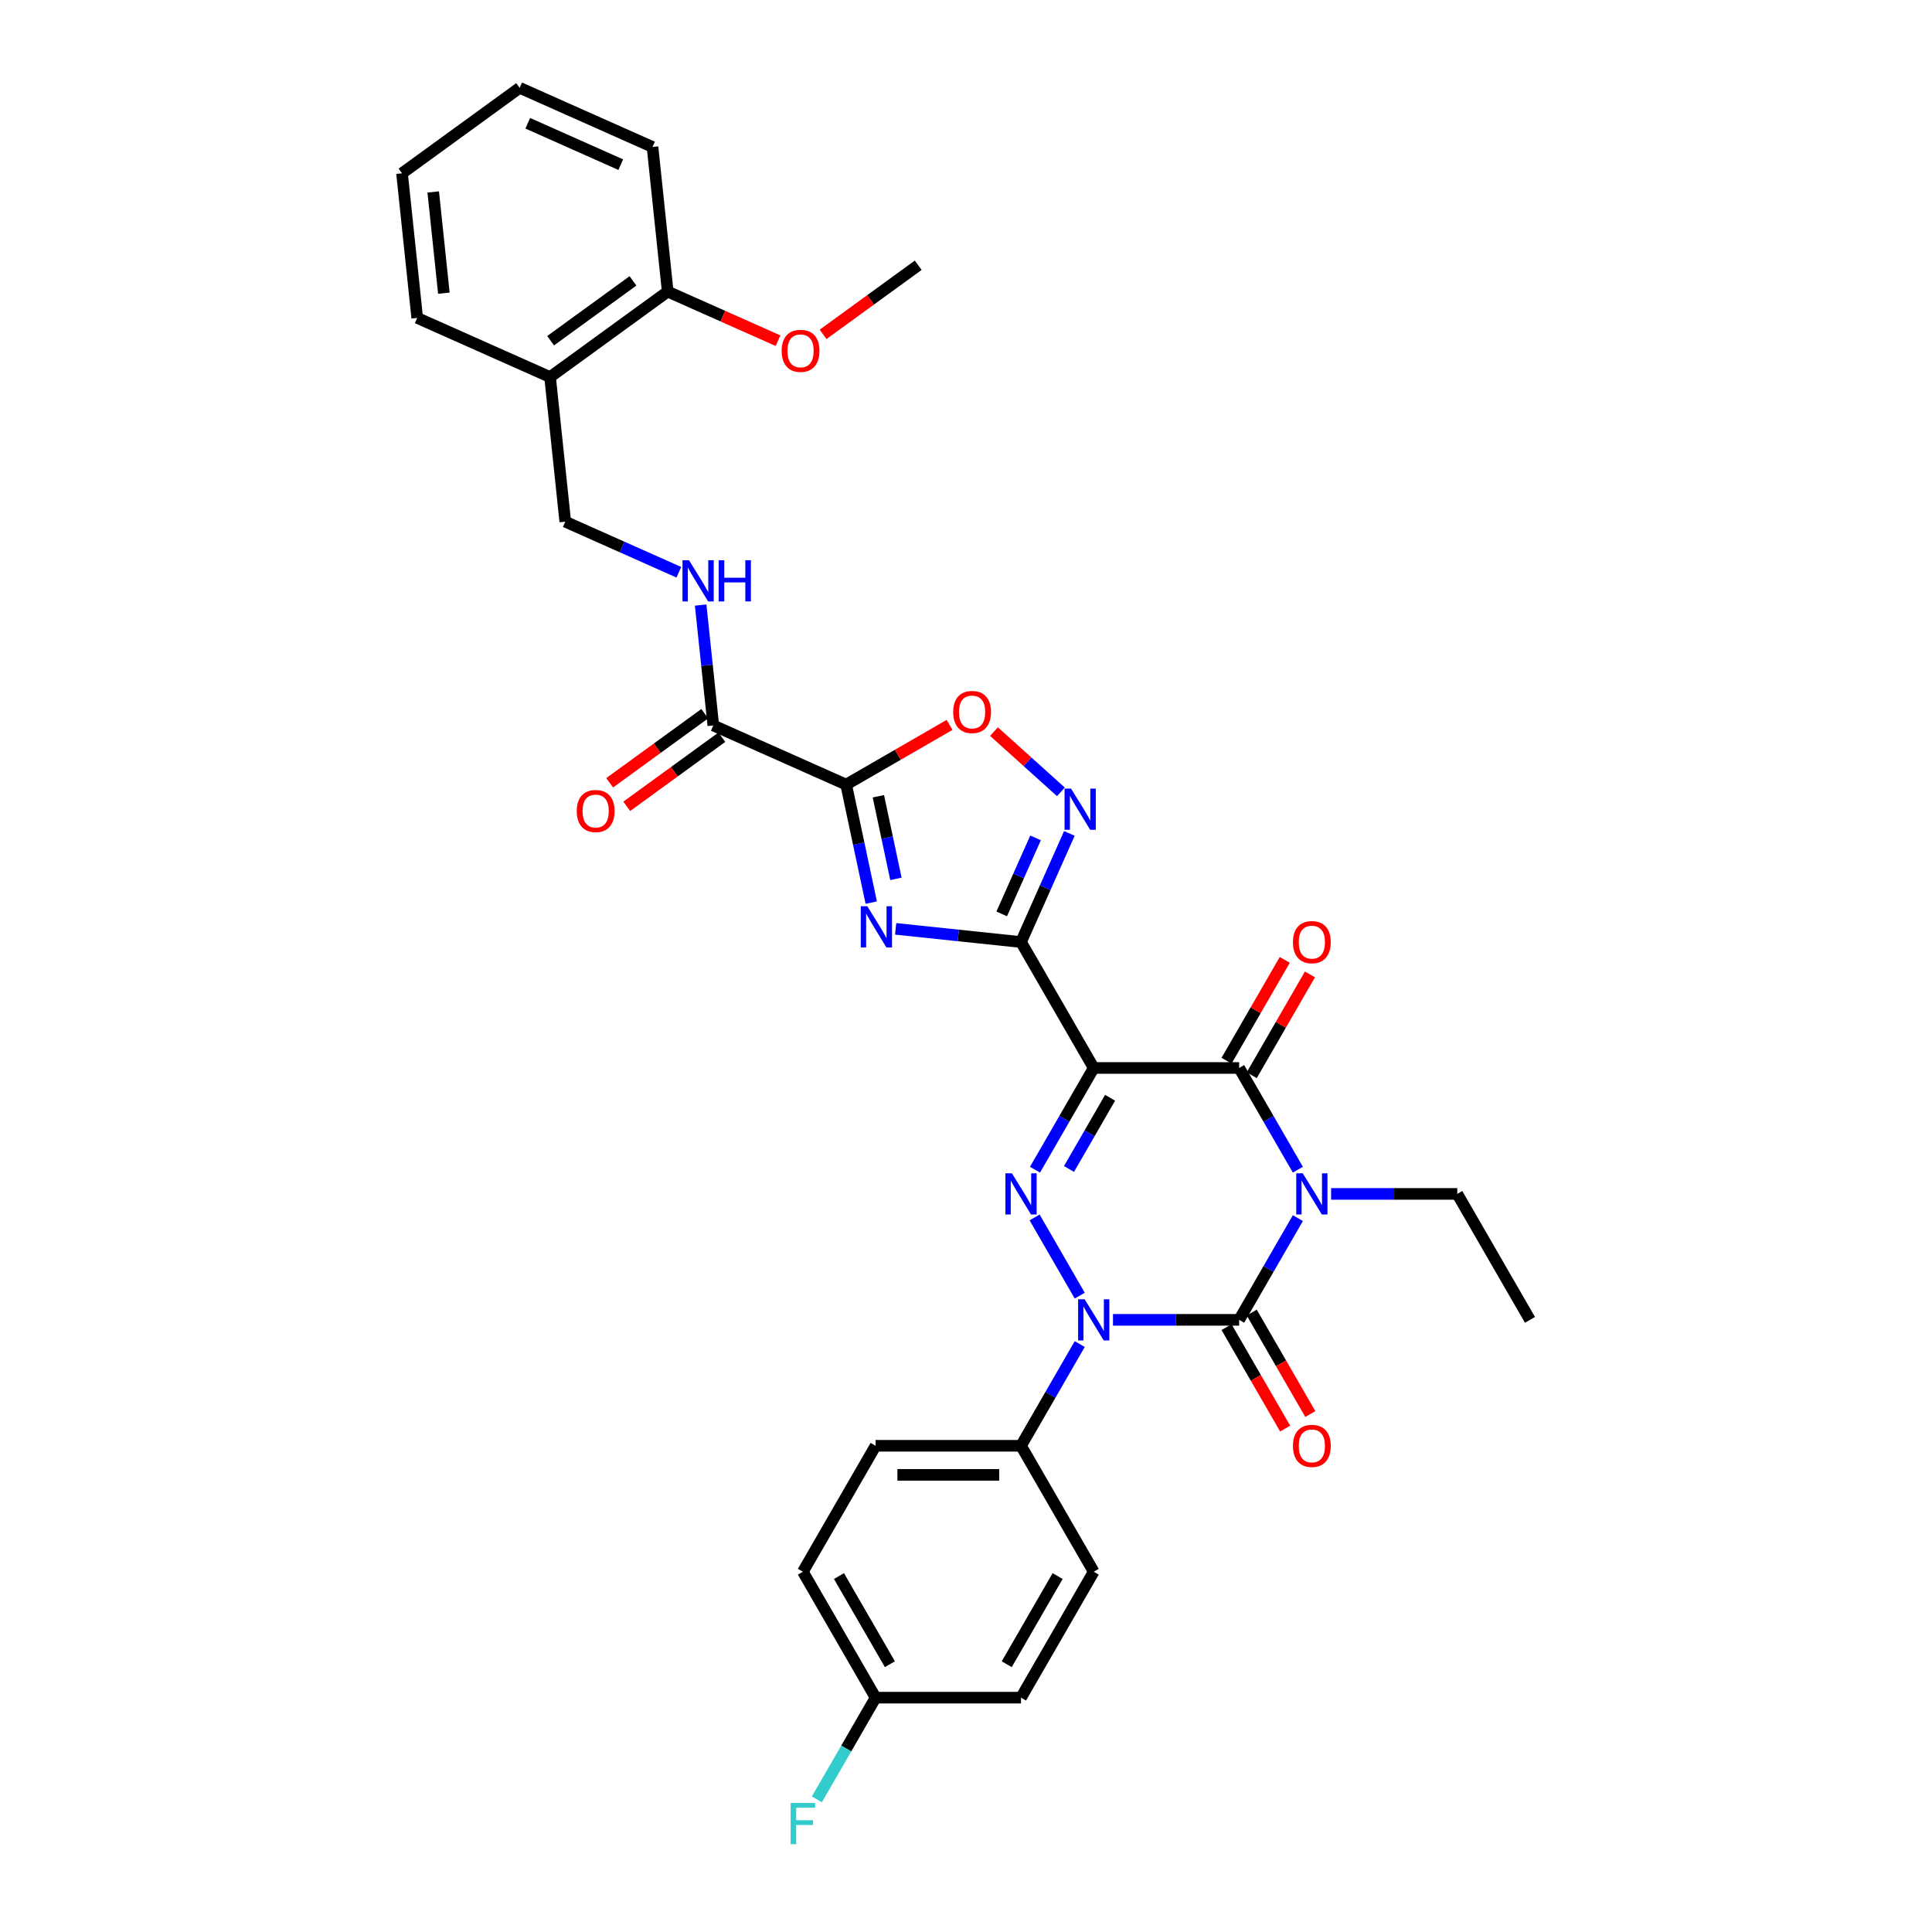 <?xml version='1.0' encoding='iso-8859-1'?>
<svg version='1.1' baseProfile='full'
              xmlns='http://www.w3.org/2000/svg'
                      xmlns:rdkit='http://www.rdkit.org/xml'
                      xmlns:xlink='http://www.w3.org/1999/xlink'
                  xml:space='preserve'
width='1000px' height='1000px' viewBox='0 0 1000 1000'>
<!-- END OF HEADER -->
<rect style='opacity:1.0;fill:#FFFFFF;stroke:none' width='1000' height='1000' x='0' y='0'> </rect>
<path class='bond-1' d='M 671.773,630.506 L 656.576,656.828' style='fill:none;fill-rule:evenodd;stroke:#0000FF;stroke-width:6px;stroke-linecap:butt;stroke-linejoin:miter;stroke-opacity:1' />
<path class='bond-1' d='M 656.576,656.828 L 641.378,683.151' style='fill:none;fill-rule:evenodd;stroke:#000000;stroke-width:6px;stroke-linecap:butt;stroke-linejoin:miter;stroke-opacity:1' />
<path class='bond-5' d='M 671.773,605.427 L 656.576,579.104' style='fill:none;fill-rule:evenodd;stroke:#0000FF;stroke-width:6px;stroke-linecap:butt;stroke-linejoin:miter;stroke-opacity:1' />
<path class='bond-5' d='M 656.576,579.104 L 641.378,552.782' style='fill:none;fill-rule:evenodd;stroke:#000000;stroke-width:6px;stroke-linecap:butt;stroke-linejoin:miter;stroke-opacity:1' />
<path class='bond-19' d='M 688.978,617.966 L 721.629,617.966' style='fill:none;fill-rule:evenodd;stroke:#0000FF;stroke-width:6px;stroke-linecap:butt;stroke-linejoin:miter;stroke-opacity:1' />
<path class='bond-19' d='M 721.629,617.966 L 754.281,617.966' style='fill:none;fill-rule:evenodd;stroke:#000000;stroke-width:6px;stroke-linecap:butt;stroke-linejoin:miter;stroke-opacity:1' />
<path class='bond-0' d='M 566.11,552.782 L 641.378,552.782' style='fill:none;fill-rule:evenodd;stroke:#000000;stroke-width:6px;stroke-linecap:butt;stroke-linejoin:miter;stroke-opacity:1' />
<path class='bond-3' d='M 566.11,552.782 L 528.476,487.598' style='fill:none;fill-rule:evenodd;stroke:#000000;stroke-width:6px;stroke-linecap:butt;stroke-linejoin:miter;stroke-opacity:1' />
<path class='bond-4' d='M 566.11,552.782 L 550.913,579.104' style='fill:none;fill-rule:evenodd;stroke:#000000;stroke-width:6px;stroke-linecap:butt;stroke-linejoin:miter;stroke-opacity:1' />
<path class='bond-4' d='M 550.913,579.104 L 535.716,605.427' style='fill:none;fill-rule:evenodd;stroke:#0000FF;stroke-width:6px;stroke-linecap:butt;stroke-linejoin:miter;stroke-opacity:1' />
<path class='bond-4' d='M 574.588,568.206 L 563.95,586.631' style='fill:none;fill-rule:evenodd;stroke:#000000;stroke-width:6px;stroke-linecap:butt;stroke-linejoin:miter;stroke-opacity:1' />
<path class='bond-4' d='M 563.95,586.631 L 553.312,605.057' style='fill:none;fill-rule:evenodd;stroke:#0000FF;stroke-width:6px;stroke-linecap:butt;stroke-linejoin:miter;stroke-opacity:1' />
<path class='bond-2' d='M 641.378,683.151 L 608.727,683.151' style='fill:none;fill-rule:evenodd;stroke:#000000;stroke-width:6px;stroke-linecap:butt;stroke-linejoin:miter;stroke-opacity:1' />
<path class='bond-2' d='M 608.727,683.151 L 576.076,683.151' style='fill:none;fill-rule:evenodd;stroke:#0000FF;stroke-width:6px;stroke-linecap:butt;stroke-linejoin:miter;stroke-opacity:1' />
<path class='bond-13' d='M 634.86,686.914 L 650.022,713.176' style='fill:none;fill-rule:evenodd;stroke:#000000;stroke-width:6px;stroke-linecap:butt;stroke-linejoin:miter;stroke-opacity:1' />
<path class='bond-13' d='M 650.022,713.176 L 665.185,739.438' style='fill:none;fill-rule:evenodd;stroke:#FF0000;stroke-width:6px;stroke-linecap:butt;stroke-linejoin:miter;stroke-opacity:1' />
<path class='bond-13' d='M 647.897,679.387 L 663.059,705.649' style='fill:none;fill-rule:evenodd;stroke:#000000;stroke-width:6px;stroke-linecap:butt;stroke-linejoin:miter;stroke-opacity:1' />
<path class='bond-13' d='M 663.059,705.649 L 678.222,731.911' style='fill:none;fill-rule:evenodd;stroke:#FF0000;stroke-width:6px;stroke-linecap:butt;stroke-linejoin:miter;stroke-opacity:1' />
<path class='bond-11' d='M 558.87,695.69 L 543.673,722.013' style='fill:none;fill-rule:evenodd;stroke:#0000FF;stroke-width:6px;stroke-linecap:butt;stroke-linejoin:miter;stroke-opacity:1' />
<path class='bond-11' d='M 543.673,722.013 L 528.476,748.335' style='fill:none;fill-rule:evenodd;stroke:#000000;stroke-width:6px;stroke-linecap:butt;stroke-linejoin:miter;stroke-opacity:1' />
<path class='bond-33' d='M 558.87,670.611 L 535.507,630.144' style='fill:none;fill-rule:evenodd;stroke:#0000FF;stroke-width:6px;stroke-linecap:butt;stroke-linejoin:miter;stroke-opacity:1' />
<path class='bond-6' d='M 528.476,487.598 L 496.031,484.188' style='fill:none;fill-rule:evenodd;stroke:#000000;stroke-width:6px;stroke-linecap:butt;stroke-linejoin:miter;stroke-opacity:1' />
<path class='bond-6' d='M 496.031,484.188 L 463.586,480.778' style='fill:none;fill-rule:evenodd;stroke:#0000FF;stroke-width:6px;stroke-linecap:butt;stroke-linejoin:miter;stroke-opacity:1' />
<path class='bond-8' d='M 528.476,487.598 L 540.992,459.487' style='fill:none;fill-rule:evenodd;stroke:#000000;stroke-width:6px;stroke-linecap:butt;stroke-linejoin:miter;stroke-opacity:1' />
<path class='bond-8' d='M 540.992,459.487 L 553.507,431.377' style='fill:none;fill-rule:evenodd;stroke:#0000FF;stroke-width:6px;stroke-linecap:butt;stroke-linejoin:miter;stroke-opacity:1' />
<path class='bond-8' d='M 518.479,473.042 L 527.24,453.365' style='fill:none;fill-rule:evenodd;stroke:#000000;stroke-width:6px;stroke-linecap:butt;stroke-linejoin:miter;stroke-opacity:1' />
<path class='bond-8' d='M 527.24,453.365 L 536,433.687' style='fill:none;fill-rule:evenodd;stroke:#0000FF;stroke-width:6px;stroke-linecap:butt;stroke-linejoin:miter;stroke-opacity:1' />
<path class='bond-14' d='M 647.897,556.546 L 662.964,530.449' style='fill:none;fill-rule:evenodd;stroke:#000000;stroke-width:6px;stroke-linecap:butt;stroke-linejoin:miter;stroke-opacity:1' />
<path class='bond-14' d='M 662.964,530.449 L 678.03,504.353' style='fill:none;fill-rule:evenodd;stroke:#FF0000;stroke-width:6px;stroke-linecap:butt;stroke-linejoin:miter;stroke-opacity:1' />
<path class='bond-14' d='M 634.86,549.019 L 649.927,522.922' style='fill:none;fill-rule:evenodd;stroke:#000000;stroke-width:6px;stroke-linecap:butt;stroke-linejoin:miter;stroke-opacity:1' />
<path class='bond-14' d='M 649.927,522.922 L 664.994,496.826' style='fill:none;fill-rule:evenodd;stroke:#FF0000;stroke-width:6px;stroke-linecap:butt;stroke-linejoin:miter;stroke-opacity:1' />
<path class='bond-7' d='M 450.955,467.191 L 444.463,436.649' style='fill:none;fill-rule:evenodd;stroke:#0000FF;stroke-width:6px;stroke-linecap:butt;stroke-linejoin:miter;stroke-opacity:1' />
<path class='bond-7' d='M 444.463,436.649 L 437.971,406.107' style='fill:none;fill-rule:evenodd;stroke:#000000;stroke-width:6px;stroke-linecap:butt;stroke-linejoin:miter;stroke-opacity:1' />
<path class='bond-7' d='M 463.732,454.898 L 459.188,433.519' style='fill:none;fill-rule:evenodd;stroke:#0000FF;stroke-width:6px;stroke-linecap:butt;stroke-linejoin:miter;stroke-opacity:1' />
<path class='bond-7' d='M 459.188,433.519 L 454.643,412.14' style='fill:none;fill-rule:evenodd;stroke:#000000;stroke-width:6px;stroke-linecap:butt;stroke-linejoin:miter;stroke-opacity:1' />
<path class='bond-10' d='M 437.971,406.107 L 369.21,375.493' style='fill:none;fill-rule:evenodd;stroke:#000000;stroke-width:6px;stroke-linecap:butt;stroke-linejoin:miter;stroke-opacity:1' />
<path class='bond-34' d='M 437.971,406.107 L 464.73,390.658' style='fill:none;fill-rule:evenodd;stroke:#000000;stroke-width:6px;stroke-linecap:butt;stroke-linejoin:miter;stroke-opacity:1' />
<path class='bond-34' d='M 464.73,390.658 L 491.489,375.208' style='fill:none;fill-rule:evenodd;stroke:#FF0000;stroke-width:6px;stroke-linecap:butt;stroke-linejoin:miter;stroke-opacity:1' />
<path class='bond-9' d='M 549.125,409.864 L 531.806,394.27' style='fill:none;fill-rule:evenodd;stroke:#0000FF;stroke-width:6px;stroke-linecap:butt;stroke-linejoin:miter;stroke-opacity:1' />
<path class='bond-9' d='M 531.806,394.27 L 514.487,378.676' style='fill:none;fill-rule:evenodd;stroke:#FF0000;stroke-width:6px;stroke-linecap:butt;stroke-linejoin:miter;stroke-opacity:1' />
<path class='bond-12' d='M 369.21,375.493 L 365.935,344.334' style='fill:none;fill-rule:evenodd;stroke:#000000;stroke-width:6px;stroke-linecap:butt;stroke-linejoin:miter;stroke-opacity:1' />
<path class='bond-12' d='M 365.935,344.334 L 362.66,313.176' style='fill:none;fill-rule:evenodd;stroke:#0000FF;stroke-width:6px;stroke-linecap:butt;stroke-linejoin:miter;stroke-opacity:1' />
<path class='bond-17' d='M 364.786,369.403 L 340.173,387.286' style='fill:none;fill-rule:evenodd;stroke:#000000;stroke-width:6px;stroke-linecap:butt;stroke-linejoin:miter;stroke-opacity:1' />
<path class='bond-17' d='M 340.173,387.286 L 315.559,405.169' style='fill:none;fill-rule:evenodd;stroke:#FF0000;stroke-width:6px;stroke-linecap:butt;stroke-linejoin:miter;stroke-opacity:1' />
<path class='bond-17' d='M 373.634,381.582 L 349.021,399.465' style='fill:none;fill-rule:evenodd;stroke:#000000;stroke-width:6px;stroke-linecap:butt;stroke-linejoin:miter;stroke-opacity:1' />
<path class='bond-17' d='M 349.021,399.465 L 324.407,417.347' style='fill:none;fill-rule:evenodd;stroke:#FF0000;stroke-width:6px;stroke-linecap:butt;stroke-linejoin:miter;stroke-opacity:1' />
<path class='bond-20' d='M 528.476,748.335 L 453.208,748.335' style='fill:none;fill-rule:evenodd;stroke:#000000;stroke-width:6px;stroke-linecap:butt;stroke-linejoin:miter;stroke-opacity:1' />
<path class='bond-20' d='M 517.186,763.388 L 464.498,763.388' style='fill:none;fill-rule:evenodd;stroke:#000000;stroke-width:6px;stroke-linecap:butt;stroke-linejoin:miter;stroke-opacity:1' />
<path class='bond-21' d='M 528.476,748.335 L 566.11,813.519' style='fill:none;fill-rule:evenodd;stroke:#000000;stroke-width:6px;stroke-linecap:butt;stroke-linejoin:miter;stroke-opacity:1' />
<path class='bond-16' d='M 351.377,296.2 L 321.979,283.111' style='fill:none;fill-rule:evenodd;stroke:#0000FF;stroke-width:6px;stroke-linecap:butt;stroke-linejoin:miter;stroke-opacity:1' />
<path class='bond-16' d='M 321.979,283.111 L 292.581,270.022' style='fill:none;fill-rule:evenodd;stroke:#000000;stroke-width:6px;stroke-linecap:butt;stroke-linejoin:miter;stroke-opacity:1' />
<path class='bond-15' d='M 284.714,195.166 L 292.581,270.022' style='fill:none;fill-rule:evenodd;stroke:#000000;stroke-width:6px;stroke-linecap:butt;stroke-linejoin:miter;stroke-opacity:1' />
<path class='bond-18' d='M 284.714,195.166 L 345.607,150.925' style='fill:none;fill-rule:evenodd;stroke:#000000;stroke-width:6px;stroke-linecap:butt;stroke-linejoin:miter;stroke-opacity:1' />
<path class='bond-18' d='M 284.999,176.351 L 327.625,145.382' style='fill:none;fill-rule:evenodd;stroke:#000000;stroke-width:6px;stroke-linecap:butt;stroke-linejoin:miter;stroke-opacity:1' />
<path class='bond-27' d='M 284.714,195.166 L 215.953,164.552' style='fill:none;fill-rule:evenodd;stroke:#000000;stroke-width:6px;stroke-linecap:butt;stroke-linejoin:miter;stroke-opacity:1' />
<path class='bond-26' d='M 345.607,150.925 L 374.154,163.635' style='fill:none;fill-rule:evenodd;stroke:#000000;stroke-width:6px;stroke-linecap:butt;stroke-linejoin:miter;stroke-opacity:1' />
<path class='bond-26' d='M 374.154,163.635 L 402.701,176.345' style='fill:none;fill-rule:evenodd;stroke:#FF0000;stroke-width:6px;stroke-linecap:butt;stroke-linejoin:miter;stroke-opacity:1' />
<path class='bond-28' d='M 345.607,150.925 L 337.739,76.069' style='fill:none;fill-rule:evenodd;stroke:#000000;stroke-width:6px;stroke-linecap:butt;stroke-linejoin:miter;stroke-opacity:1' />
<path class='bond-30' d='M 754.281,617.966 L 791.915,683.151' style='fill:none;fill-rule:evenodd;stroke:#000000;stroke-width:6px;stroke-linecap:butt;stroke-linejoin:miter;stroke-opacity:1' />
<path class='bond-23' d='M 453.208,748.335 L 415.574,813.519' style='fill:none;fill-rule:evenodd;stroke:#000000;stroke-width:6px;stroke-linecap:butt;stroke-linejoin:miter;stroke-opacity:1' />
<path class='bond-24' d='M 566.11,813.519 L 528.476,878.703' style='fill:none;fill-rule:evenodd;stroke:#000000;stroke-width:6px;stroke-linecap:butt;stroke-linejoin:miter;stroke-opacity:1' />
<path class='bond-24' d='M 547.428,815.77 L 521.084,861.399' style='fill:none;fill-rule:evenodd;stroke:#000000;stroke-width:6px;stroke-linecap:butt;stroke-linejoin:miter;stroke-opacity:1' />
<path class='bond-22' d='M 453.208,878.703 L 528.476,878.703' style='fill:none;fill-rule:evenodd;stroke:#000000;stroke-width:6px;stroke-linecap:butt;stroke-linejoin:miter;stroke-opacity:1' />
<path class='bond-25' d='M 453.208,878.703 L 438.011,905.026' style='fill:none;fill-rule:evenodd;stroke:#000000;stroke-width:6px;stroke-linecap:butt;stroke-linejoin:miter;stroke-opacity:1' />
<path class='bond-25' d='M 438.011,905.026 L 422.813,931.348' style='fill:none;fill-rule:evenodd;stroke:#33CCCC;stroke-width:6px;stroke-linecap:butt;stroke-linejoin:miter;stroke-opacity:1' />
<path class='bond-35' d='M 453.208,878.703 L 415.574,813.519' style='fill:none;fill-rule:evenodd;stroke:#000000;stroke-width:6px;stroke-linecap:butt;stroke-linejoin:miter;stroke-opacity:1' />
<path class='bond-35' d='M 460.6,861.399 L 434.256,815.77' style='fill:none;fill-rule:evenodd;stroke:#000000;stroke-width:6px;stroke-linecap:butt;stroke-linejoin:miter;stroke-opacity:1' />
<path class='bond-29' d='M 426.035,173.063 L 450.648,155.18' style='fill:none;fill-rule:evenodd;stroke:#FF0000;stroke-width:6px;stroke-linecap:butt;stroke-linejoin:miter;stroke-opacity:1' />
<path class='bond-29' d='M 450.648,155.18 L 475.261,137.298' style='fill:none;fill-rule:evenodd;stroke:#000000;stroke-width:6px;stroke-linecap:butt;stroke-linejoin:miter;stroke-opacity:1' />
<path class='bond-31' d='M 215.953,164.552 L 208.085,89.696' style='fill:none;fill-rule:evenodd;stroke:#000000;stroke-width:6px;stroke-linecap:butt;stroke-linejoin:miter;stroke-opacity:1' />
<path class='bond-31' d='M 229.744,151.75 L 224.236,99.351' style='fill:none;fill-rule:evenodd;stroke:#000000;stroke-width:6px;stroke-linecap:butt;stroke-linejoin:miter;stroke-opacity:1' />
<path class='bond-36' d='M 337.739,76.069 L 268.978,45.455' style='fill:none;fill-rule:evenodd;stroke:#000000;stroke-width:6px;stroke-linecap:butt;stroke-linejoin:miter;stroke-opacity:1' />
<path class='bond-36' d='M 321.302,85.229 L 273.17,63.799' style='fill:none;fill-rule:evenodd;stroke:#000000;stroke-width:6px;stroke-linecap:butt;stroke-linejoin:miter;stroke-opacity:1' />
<path class='bond-32' d='M 208.085,89.696 L 268.978,45.455' style='fill:none;fill-rule:evenodd;stroke:#000000;stroke-width:6px;stroke-linecap:butt;stroke-linejoin:miter;stroke-opacity:1' />
<path  class='atom-0' d='M 674.301 607.308
L 681.286 618.599
Q 681.978 619.713, 683.092 621.73
Q 684.206 623.747, 684.266 623.867
L 684.266 607.308
L 687.096 607.308
L 687.096 628.624
L 684.176 628.624
L 676.679 616.28
Q 675.806 614.835, 674.873 613.179
Q 673.97 611.523, 673.699 611.012
L 673.699 628.624
L 670.929 628.624
L 670.929 607.308
L 674.301 607.308
' fill='#0000FF'/>
<path  class='atom-3' d='M 561.398 672.493
L 568.383 683.783
Q 569.076 684.897, 570.19 686.914
Q 571.304 688.931, 571.364 689.052
L 571.364 672.493
L 574.194 672.493
L 574.194 693.809
L 571.274 693.809
L 563.777 681.465
Q 562.904 680.019, 561.97 678.364
Q 561.067 676.708, 560.796 676.196
L 560.796 693.809
L 558.026 693.809
L 558.026 672.493
L 561.398 672.493
' fill='#0000FF'/>
<path  class='atom-5' d='M 523.764 607.308
L 530.749 618.599
Q 531.442 619.713, 532.556 621.73
Q 533.67 623.747, 533.73 623.867
L 533.73 607.308
L 536.56 607.308
L 536.56 628.624
L 533.639 628.624
L 526.143 616.28
Q 525.27 614.835, 524.336 613.179
Q 523.433 611.523, 523.162 611.012
L 523.162 628.624
L 520.392 628.624
L 520.392 607.308
L 523.764 607.308
' fill='#0000FF'/>
<path  class='atom-7' d='M 448.908 469.072
L 455.893 480.363
Q 456.586 481.477, 457.7 483.494
Q 458.814 485.511, 458.874 485.631
L 458.874 469.072
L 461.704 469.072
L 461.704 490.388
L 458.784 490.388
L 451.287 478.044
Q 450.414 476.599, 449.48 474.943
Q 448.577 473.287, 448.306 472.776
L 448.306 490.388
L 445.536 490.388
L 445.536 469.072
L 448.908 469.072
' fill='#0000FF'/>
<path  class='atom-9' d='M 554.379 408.179
L 561.364 419.469
Q 562.056 420.583, 563.17 422.6
Q 564.284 424.618, 564.344 424.738
L 564.344 408.179
L 567.174 408.179
L 567.174 429.495
L 564.254 429.495
L 556.757 417.151
Q 555.884 415.706, 554.951 414.05
Q 554.047 412.394, 553.776 411.882
L 553.776 429.495
L 551.007 429.495
L 551.007 408.179
L 554.379 408.179
' fill='#0000FF'/>
<path  class='atom-10' d='M 493.37 368.533
Q 493.37 363.415, 495.899 360.555
Q 498.428 357.694, 503.155 357.694
Q 507.882 357.694, 510.411 360.555
Q 512.94 363.415, 512.94 368.533
Q 512.94 373.711, 510.381 376.662
Q 507.822 379.582, 503.155 379.582
Q 498.458 379.582, 495.899 376.662
Q 493.37 373.742, 493.37 368.533
M 503.155 377.174
Q 506.407 377.174, 508.153 375.006
Q 509.929 372.808, 509.929 368.533
Q 509.929 364.348, 508.153 362.241
Q 506.407 360.103, 503.155 360.103
Q 499.904 360.103, 498.127 362.21
Q 496.381 364.318, 496.381 368.533
Q 496.381 372.838, 498.127 375.006
Q 499.904 377.174, 503.155 377.174
' fill='#FF0000'/>
<path  class='atom-13' d='M 356.631 289.979
L 363.615 301.269
Q 364.308 302.383, 365.422 304.4
Q 366.536 306.417, 366.596 306.538
L 366.596 289.979
L 369.426 289.979
L 369.426 311.295
L 366.506 311.295
L 359.009 298.951
Q 358.136 297.505, 357.203 295.85
Q 356.299 294.194, 356.028 293.682
L 356.028 311.295
L 353.259 311.295
L 353.259 289.979
L 356.631 289.979
' fill='#0000FF'/>
<path  class='atom-13' d='M 371.985 289.979
L 374.876 289.979
L 374.876 299.041
L 385.774 299.041
L 385.774 289.979
L 388.665 289.979
L 388.665 311.295
L 385.774 311.295
L 385.774 301.45
L 374.876 301.45
L 374.876 311.295
L 371.985 311.295
L 371.985 289.979
' fill='#0000FF'/>
<path  class='atom-14' d='M 669.228 748.395
Q 669.228 743.277, 671.757 740.417
Q 674.286 737.556, 679.013 737.556
Q 683.739 737.556, 686.268 740.417
Q 688.797 743.277, 688.797 748.395
Q 688.797 753.574, 686.238 756.524
Q 683.679 759.444, 679.013 759.444
Q 674.316 759.444, 671.757 756.524
Q 669.228 753.604, 669.228 748.395
M 679.013 757.036
Q 682.264 757.036, 684.01 754.868
Q 685.787 752.67, 685.787 748.395
Q 685.787 744.21, 684.01 742.103
Q 682.264 739.965, 679.013 739.965
Q 675.761 739.965, 673.985 742.073
Q 672.238 744.18, 672.238 748.395
Q 672.238 752.7, 673.985 754.868
Q 675.761 757.036, 679.013 757.036
' fill='#FF0000'/>
<path  class='atom-15' d='M 669.228 487.658
Q 669.228 482.54, 671.757 479.68
Q 674.286 476.82, 679.013 476.82
Q 683.739 476.82, 686.268 479.68
Q 688.797 482.54, 688.797 487.658
Q 688.797 492.837, 686.238 495.787
Q 683.679 498.708, 679.013 498.708
Q 674.316 498.708, 671.757 495.787
Q 669.228 492.867, 669.228 487.658
M 679.013 496.299
Q 682.264 496.299, 684.01 494.131
Q 685.787 491.933, 685.787 487.658
Q 685.787 483.473, 684.01 481.366
Q 682.264 479.228, 679.013 479.228
Q 675.761 479.228, 673.985 481.336
Q 672.238 483.443, 672.238 487.658
Q 672.238 491.964, 673.985 494.131
Q 675.761 496.299, 679.013 496.299
' fill='#FF0000'/>
<path  class='atom-18' d='M 298.532 419.794
Q 298.532 414.676, 301.061 411.816
Q 303.59 408.956, 308.317 408.956
Q 313.044 408.956, 315.573 411.816
Q 318.102 414.676, 318.102 419.794
Q 318.102 424.973, 315.543 427.923
Q 312.983 430.844, 308.317 430.844
Q 303.62 430.844, 301.061 427.923
Q 298.532 425.003, 298.532 419.794
M 308.317 428.435
Q 311.568 428.435, 313.315 426.267
Q 315.091 424.07, 315.091 419.794
Q 315.091 415.609, 313.315 413.502
Q 311.568 411.364, 308.317 411.364
Q 305.065 411.364, 303.289 413.472
Q 301.543 415.579, 301.543 419.794
Q 301.543 424.1, 303.289 426.267
Q 305.065 428.435, 308.317 428.435
' fill='#FF0000'/>
<path  class='atom-26' d='M 409.236 933.229
L 421.911 933.229
L 421.911 935.668
L 412.096 935.668
L 412.096 942.141
L 420.827 942.141
L 420.827 944.61
L 412.096 944.61
L 412.096 954.545
L 409.236 954.545
L 409.236 933.229
' fill='#33CCCC'/>
<path  class='atom-27' d='M 404.583 181.599
Q 404.583 176.481, 407.112 173.621
Q 409.641 170.761, 414.368 170.761
Q 419.095 170.761, 421.624 173.621
Q 424.153 176.481, 424.153 181.599
Q 424.153 186.778, 421.594 189.728
Q 419.035 192.649, 414.368 192.649
Q 409.671 192.649, 407.112 189.728
Q 404.583 186.808, 404.583 181.599
M 414.368 190.24
Q 417.62 190.24, 419.366 188.072
Q 421.142 185.875, 421.142 181.599
Q 421.142 177.414, 419.366 175.307
Q 417.62 173.169, 414.368 173.169
Q 411.116 173.169, 409.34 175.277
Q 407.594 177.384, 407.594 181.599
Q 407.594 185.905, 409.34 188.072
Q 411.116 190.24, 414.368 190.24
' fill='#FF0000'/>
</svg>

